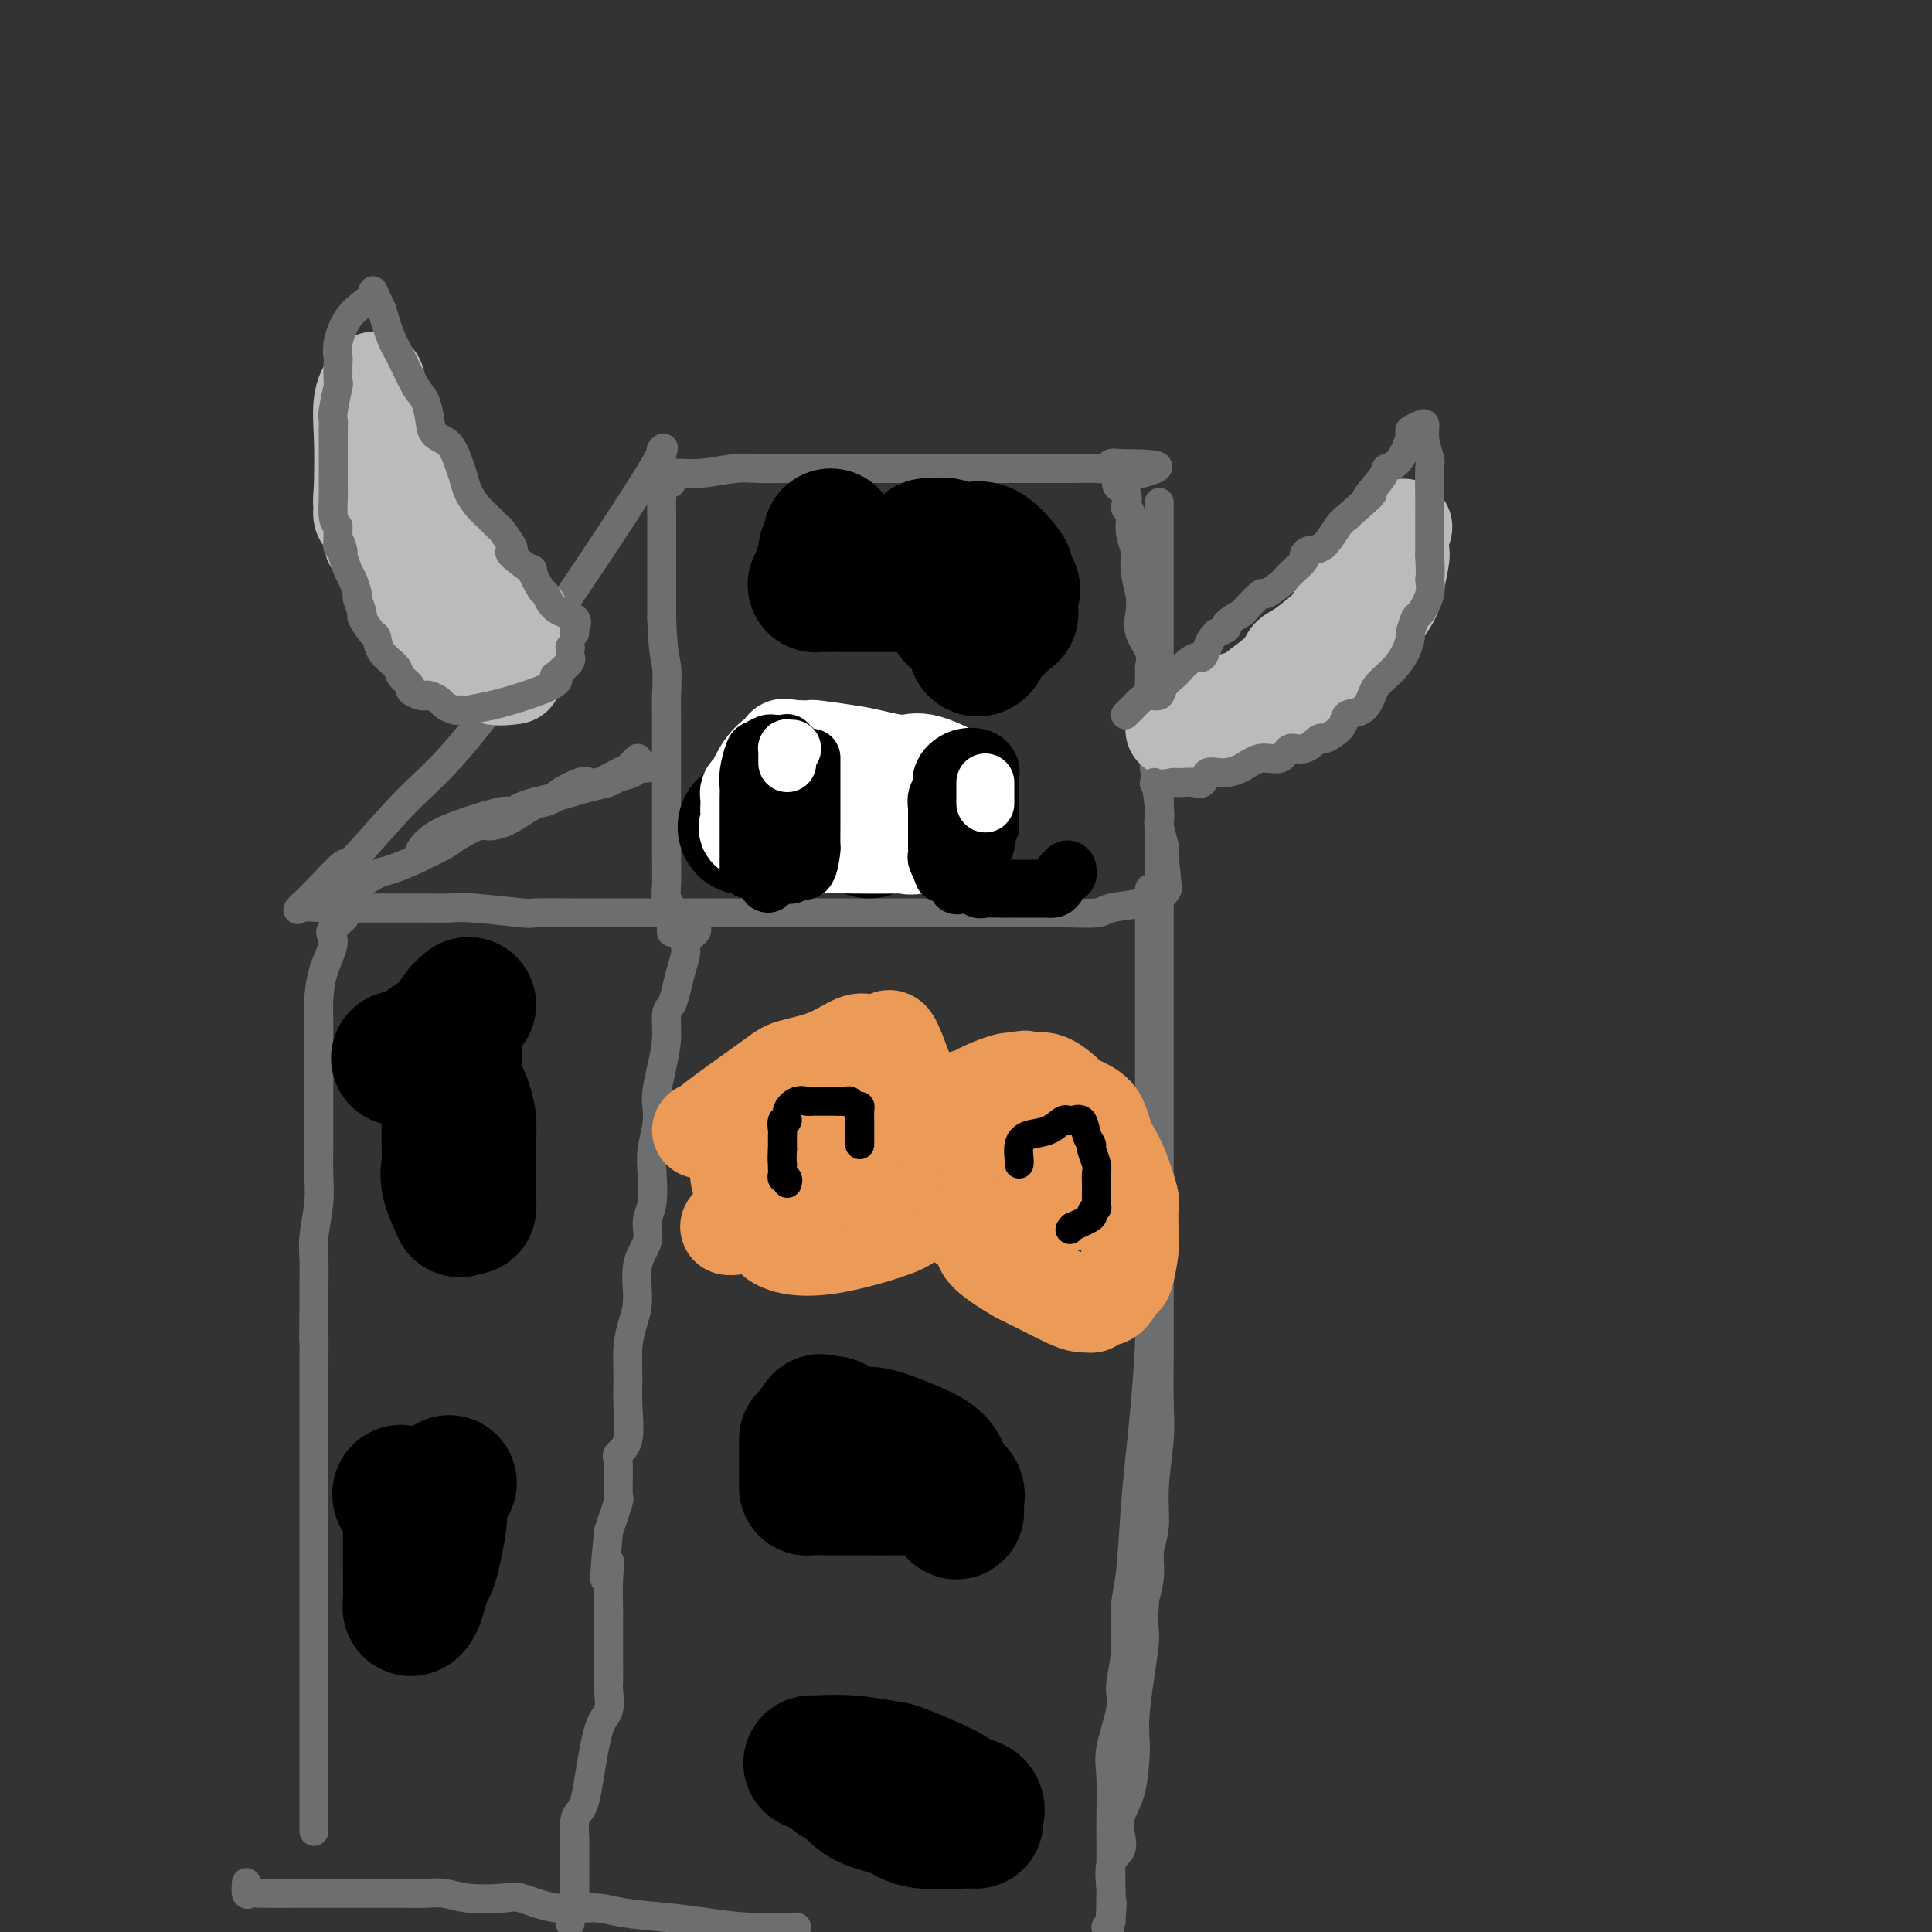 <svg viewBox='0 0 400 400' version='1.1' xmlns='http://www.w3.org/2000/svg' xmlns:xlink='http://www.w3.org/1999/xlink'><rect x="0" y="0" width="400" height="400" fill="#333333" stroke="none"/><g fill='none' stroke='rgb(109,110,112)' stroke-width='6' stroke-linecap='round' stroke-linejoin='round'><path d='M62,188c-0.307,0.296 -0.614,0.592 0,0c0.614,-0.592 2.150,-2.072 4,-4c1.850,-1.928 4.014,-4.304 5,-5c0.986,-0.696 0.792,0.290 3,-2c2.208,-2.290 6.816,-7.854 11,-12c4.184,-4.146 7.944,-6.873 17,-19c9.056,-12.127 23.407,-33.653 30,-44c6.593,-10.347 5.427,-9.515 5,-9c-0.427,0.515 -0.114,0.712 0,2c0.114,1.288 0.031,3.668 0,6c-0.031,2.332 -0.008,4.615 0,7c0.008,2.385 0.002,4.873 0,7c-0.002,2.127 -0.001,3.893 0,6c0.001,2.107 0.000,4.553 0,7'/><path d='M137,128c0.226,7.365 0.793,8.276 1,10c0.207,1.724 0.056,4.261 0,6c-0.056,1.739 -0.015,2.680 0,4c0.015,1.320 0.004,3.019 0,5c-0.004,1.981 -0.001,4.246 0,6c0.001,1.754 -0.001,2.998 0,5c0.001,2.002 0.004,4.762 0,7c-0.004,2.238 -0.015,3.955 0,6c0.015,2.045 0.057,4.417 0,6c-0.057,1.583 -0.211,2.375 0,3c0.211,0.625 0.789,1.082 1,2c0.211,0.918 0.057,2.298 0,3c-0.057,0.702 -0.015,0.728 0,1c0.015,0.272 0.004,0.792 0,1c-0.004,0.208 -0.002,0.104 0,0'/><path d='M69,188c-0.059,0.189 -0.118,0.378 0,0c0.118,-0.378 0.414,-1.324 1,-2c0.586,-0.676 1.464,-1.083 3,-2c1.536,-0.917 3.731,-2.343 5,-3c1.269,-0.657 1.612,-0.546 3,-1c1.388,-0.454 3.822,-1.474 5,-2c1.178,-0.526 1.101,-0.557 2,-1c0.899,-0.443 2.773,-1.296 4,-2c1.227,-0.704 1.805,-1.257 3,-2c1.195,-0.743 3.005,-1.676 4,-2c0.995,-0.324 1.174,-0.037 2,0c0.826,0.037 2.298,-0.174 4,-1c1.702,-0.826 3.632,-2.267 5,-3c1.368,-0.733 2.173,-0.757 3,-1c0.827,-0.243 1.676,-0.704 2,-1c0.324,-0.296 0.125,-0.426 1,-1c0.875,-0.574 2.826,-1.593 4,-2c1.174,-0.407 1.571,-0.203 2,0c0.429,0.203 0.889,0.404 2,0c1.111,-0.404 2.872,-1.415 4,-2c1.128,-0.585 1.622,-0.744 2,-1c0.378,-0.256 0.640,-0.607 1,-1c0.360,-0.393 0.817,-0.826 1,-1c0.183,-0.174 0.091,-0.087 0,0'/><path d='M139,100c-0.010,-0.301 -0.021,-0.603 0,-1c0.021,-0.397 0.072,-0.891 1,-1c0.928,-0.109 2.731,0.167 5,0c2.269,-0.167 5.003,-0.777 7,-1c1.997,-0.223 3.258,-0.060 5,0c1.742,0.060 3.967,0.016 6,0c2.033,-0.016 3.874,-0.004 5,0c1.126,0.004 1.537,0.001 2,0c0.463,-0.001 0.980,-0.000 2,0c1.020,0.000 2.544,0.000 5,0c2.456,-0.000 5.843,-0.000 8,0c2.157,0.000 3.082,0.000 5,0c1.918,-0.000 4.827,-0.000 7,0c2.173,0.000 3.609,0.001 6,0c2.391,-0.001 5.735,-0.004 9,0c3.265,0.004 6.449,0.015 9,0c2.551,-0.015 4.467,-0.056 6,0c1.533,0.056 2.682,0.207 3,0c0.318,-0.207 -0.195,-0.774 0,-1c0.195,-0.226 1.097,-0.113 2,0'/><path d='M232,96c14.609,-0.073 4.631,1.743 1,3c-3.631,1.257 -0.916,1.953 0,3c0.916,1.047 0.034,2.445 0,3c-0.034,0.555 0.779,0.266 1,1c0.221,0.734 -0.150,2.492 0,4c0.150,1.508 0.823,2.766 1,4c0.177,1.234 -0.141,2.444 0,4c0.141,1.556 0.742,3.458 1,5c0.258,1.542 0.175,2.726 0,4c-0.175,1.274 -0.440,2.640 0,4c0.440,1.360 1.586,2.715 2,4c0.414,1.285 0.097,2.498 0,3c-0.097,0.502 0.027,0.291 0,2c-0.027,1.709 -0.203,5.339 0,7c0.203,1.661 0.785,1.353 1,2c0.215,0.647 0.061,2.249 0,3c-0.061,0.751 -0.030,0.650 0,1c0.030,0.350 0.060,1.151 0,2c-0.060,0.849 -0.208,1.745 0,4c0.208,2.255 0.774,5.867 1,8c0.226,2.133 0.113,2.787 0,3c-0.113,0.213 -0.226,-0.015 0,1c0.226,1.015 0.792,3.273 1,4c0.208,0.727 0.060,-0.078 0,0c-0.060,0.078 -0.030,1.039 0,2'/><path d='M241,177c1.392,12.911 0.373,4.689 0,2c-0.373,-2.689 -0.101,0.154 0,1c0.101,0.846 0.030,-0.306 0,0c-0.030,0.306 -0.019,2.071 0,3c0.019,0.929 0.045,1.022 0,1c-0.045,-0.022 -0.163,-0.161 0,0c0.163,0.161 0.606,0.621 0,1c-0.606,0.379 -2.259,0.676 -3,1c-0.741,0.324 -0.568,0.675 -2,1c-1.432,0.325 -4.467,0.623 -6,1c-1.533,0.377 -1.562,0.833 -3,1c-1.438,0.167 -4.284,0.045 -6,0c-1.716,-0.045 -2.304,-0.012 -4,0c-1.696,0.012 -4.502,0.003 -7,0c-2.498,-0.003 -4.689,-0.001 -7,0c-2.311,0.001 -4.744,0.000 -7,0c-2.256,-0.000 -4.336,-0.000 -6,0c-1.664,0.000 -2.913,0.000 -4,0c-1.087,-0.000 -2.012,-0.000 -3,0c-0.988,0.000 -2.038,0.000 -3,0c-0.962,-0.000 -1.836,-0.000 -3,0c-1.164,0.000 -2.618,0.000 -4,0c-1.382,-0.000 -2.691,-0.000 -4,0'/><path d='M169,189c-9.811,-0.000 -5.338,-0.000 -4,0c1.338,0.000 -0.458,0.000 -2,0c-1.542,-0.000 -2.829,-0.000 -4,0c-1.171,0.000 -2.225,0.000 -3,0c-0.775,-0.000 -1.270,-0.000 -2,0c-0.730,0.000 -1.696,0.000 -3,0c-1.304,-0.000 -2.945,-0.000 -4,0c-1.055,0.000 -1.522,0.000 -2,0c-0.478,-0.000 -0.967,-0.000 -2,0c-1.033,0.000 -2.610,0.000 -4,0c-1.390,-0.000 -2.595,-0.000 -4,0c-1.405,0.000 -3.012,0.001 -5,0c-1.988,-0.001 -4.356,-0.004 -6,0c-1.644,0.004 -2.564,0.015 -5,0c-2.436,-0.015 -6.390,-0.057 -8,0c-1.610,0.057 -0.878,0.211 -3,0c-2.122,-0.211 -7.097,-0.789 -10,-1c-2.903,-0.211 -3.733,-0.057 -5,0c-1.267,0.057 -2.972,0.015 -4,0c-1.028,-0.015 -1.379,-0.004 -4,0c-2.621,0.004 -7.513,0.001 -10,0c-2.487,-0.001 -2.568,-0.000 -3,0c-0.432,0.000 -1.216,0.000 -2,0'/><path d='M70,188c-15.247,-0.369 -3.865,-0.790 0,0c3.865,0.790 0.213,2.791 -1,4c-1.213,1.209 0.015,1.627 0,3c-0.015,1.373 -1.272,3.702 -2,6c-0.728,2.298 -0.927,4.564 -1,6c-0.073,1.436 -0.019,2.041 0,5c0.019,2.959 0.005,8.271 0,11c-0.005,2.729 -0.000,2.874 0,4c0.000,1.126 -0.004,3.235 0,5c0.004,1.765 0.015,3.188 0,5c-0.015,1.812 -0.057,4.012 0,6c0.057,1.988 0.211,3.762 0,6c-0.211,2.238 -0.789,4.940 -1,7c-0.211,2.060 -0.057,3.478 0,5c0.057,1.522 0.016,3.149 0,5c-0.016,1.851 -0.008,3.925 0,6'/><path d='M65,272c-0.155,10.934 -0.041,5.769 0,5c0.041,-0.769 0.011,2.856 0,5c-0.011,2.144 -0.003,2.806 0,4c0.003,1.194 0.001,2.920 0,6c-0.001,3.080 -0.000,7.513 0,11c0.000,3.487 0.000,6.027 0,8c-0.000,1.973 -0.000,3.379 0,6c0.000,2.621 0.000,6.456 0,9c-0.000,2.544 -0.000,3.798 0,6c0.000,2.202 0.000,5.354 0,7c-0.000,1.646 -0.000,1.788 0,4c0.000,2.212 0.000,6.495 0,9c-0.000,2.505 -0.000,3.231 0,4c0.000,0.769 0.000,1.582 0,3c-0.000,1.418 -0.000,3.440 0,5c0.000,1.560 0.000,2.658 0,4c-0.000,1.342 -0.000,2.927 0,4c0.000,1.073 0.000,1.633 0,2c-0.000,0.367 -0.000,0.542 0,1c0.000,0.458 0.000,1.200 0,2c-0.000,0.800 -0.000,1.657 0,2c0.000,0.343 0.000,0.171 0,0'/><path d='M238,184c0.000,0.946 0.000,1.893 0,3c-0.000,1.107 -0.000,2.375 0,4c0.000,1.625 0.000,3.607 0,6c-0.000,2.393 -0.000,5.197 0,8c0.000,2.803 0.000,5.604 0,9c-0.000,3.396 -0.000,7.387 0,11c0.000,3.613 0.001,6.846 0,10c-0.001,3.154 -0.003,6.227 0,10c0.003,3.773 0.012,8.245 0,12c-0.012,3.755 -0.045,6.794 0,10c0.045,3.206 0.167,6.580 0,11c-0.167,4.420 -0.623,9.886 -1,14c-0.377,4.114 -0.674,6.878 -1,10c-0.326,3.122 -0.680,6.604 -1,11c-0.320,4.396 -0.606,9.708 -1,13c-0.394,3.292 -0.898,4.565 -1,7c-0.102,2.435 0.197,6.034 0,9c-0.197,2.966 -0.890,5.300 -1,7c-0.110,1.700 0.363,2.764 0,5c-0.363,2.236 -1.561,5.642 -2,8c-0.439,2.358 -0.118,3.666 0,6c0.118,2.334 0.031,5.692 0,8c-0.031,2.308 -0.008,3.567 0,5c0.008,1.433 0.002,3.042 0,4c-0.002,0.958 -0.001,1.267 0,2c0.001,0.733 0.000,1.890 0,3c-0.000,1.110 -0.000,2.174 0,3c0.000,0.826 0.000,1.413 0,2'/><path d='M230,395c-1.254,18.298 -0.388,5.544 0,1c0.388,-4.544 0.297,-0.877 0,1c-0.297,1.877 -0.799,1.965 -1,2c-0.201,0.035 -0.100,0.018 0,0'/><path d='M164,399c0.794,-0.024 1.588,-0.047 0,0c-1.588,0.047 -5.559,0.166 -9,0c-3.441,-0.166 -6.354,-0.617 -9,-1c-2.646,-0.383 -5.027,-0.699 -8,-1c-2.973,-0.301 -6.539,-0.589 -9,-1c-2.461,-0.411 -3.816,-0.946 -6,-1c-2.184,-0.054 -5.196,0.374 -8,0c-2.804,-0.374 -5.400,-1.550 -7,-2c-1.600,-0.450 -2.206,-0.173 -4,0c-1.794,0.173 -4.778,0.243 -7,0c-2.222,-0.243 -3.682,-0.797 -5,-1c-1.318,-0.203 -2.492,-0.054 -4,0c-1.508,0.054 -3.348,0.015 -5,0c-1.652,-0.015 -3.115,-0.004 -6,0c-2.885,0.004 -7.194,0.003 -10,0c-2.806,-0.003 -4.111,-0.008 -6,0c-1.889,0.008 -4.363,0.030 -6,0c-1.637,-0.030 -2.439,-0.111 -3,0c-0.561,0.111 -0.882,0.415 -1,0c-0.118,-0.415 -0.034,-1.547 0,-2c0.034,-0.453 0.017,-0.226 0,0'/><path d='M240,104c0.000,0.237 0.000,0.475 0,1c-0.000,0.525 -0.000,1.339 0,2c0.000,0.661 0.000,1.170 0,2c-0.000,0.830 -0.000,1.981 0,3c0.000,1.019 0.000,1.907 0,3c-0.000,1.093 -0.000,2.391 0,6c0.000,3.609 0.000,9.527 0,15c-0.000,5.473 -0.000,10.500 0,15c0.000,4.500 0.000,8.474 0,12c-0.000,3.526 -0.000,6.603 0,10c0.000,3.397 0.000,7.114 0,11c-0.000,3.886 -0.000,7.943 0,12c0.000,4.057 0.000,8.116 0,12c-0.000,3.884 -0.000,7.595 0,11c0.000,3.405 0.000,6.504 0,11c-0.000,4.496 -0.000,10.388 0,16c0.000,5.612 0.001,10.944 0,15c-0.001,4.056 -0.004,6.837 0,10c0.004,3.163 0.016,6.709 0,10c-0.016,3.291 -0.061,6.329 0,9c0.061,2.671 0.227,4.976 0,8c-0.227,3.024 -0.848,6.769 -1,10c-0.152,3.231 0.165,5.949 0,8c-0.165,2.051 -0.814,3.437 -1,5c-0.186,1.563 0.090,3.304 0,5c-0.090,1.696 -0.545,3.348 -1,5'/><path d='M237,331c-0.420,6.543 0.032,6.399 0,8c-0.032,1.601 -0.546,4.945 -1,8c-0.454,3.055 -0.847,5.821 -1,8c-0.153,2.179 -0.066,3.769 0,5c0.066,1.231 0.111,2.101 0,4c-0.111,1.899 -0.377,4.827 -1,7c-0.623,2.173 -1.603,3.591 -2,5c-0.397,1.409 -0.212,2.809 0,4c0.212,1.191 0.449,2.172 0,3c-0.449,0.828 -1.585,1.503 -2,3c-0.415,1.497 -0.111,3.816 0,5c0.111,1.184 0.027,1.234 0,2c-0.027,0.766 0.003,2.246 0,3c-0.003,0.754 -0.039,0.780 0,1c0.039,0.220 0.154,0.634 0,1c-0.154,0.366 -0.577,0.683 -1,1'/><path d='M87,177c-0.181,-0.157 -0.361,-0.314 0,-1c0.361,-0.686 1.265,-1.899 3,-3c1.735,-1.101 4.302,-2.088 7,-3c2.698,-0.912 5.527,-1.749 7,-2c1.473,-0.251 1.591,0.084 2,0c0.409,-0.084 1.111,-0.586 2,-1c0.889,-0.414 1.966,-0.741 3,-1c1.034,-0.259 2.025,-0.450 4,-1c1.975,-0.550 4.934,-1.458 7,-2c2.066,-0.542 3.237,-0.719 4,-1c0.763,-0.281 1.116,-0.668 2,-1c0.884,-0.332 2.300,-0.611 3,-1c0.700,-0.389 0.685,-0.889 1,-1c0.315,-0.111 0.961,0.166 2,0c1.039,-0.166 2.472,-0.775 3,-1c0.528,-0.225 0.151,-0.064 0,0c-0.151,0.064 -0.075,0.032 0,0'/><path d='M144,192c0.233,0.231 0.466,0.463 0,1c-0.466,0.537 -1.630,1.380 -2,2c-0.370,0.620 0.055,1.017 0,2c-0.055,0.983 -0.588,2.550 -1,4c-0.412,1.450 -0.702,2.781 -1,4c-0.298,1.219 -0.605,2.325 -1,3c-0.395,0.675 -0.877,0.917 -1,2c-0.123,1.083 0.111,3.005 0,5c-0.111,1.995 -0.569,4.063 -1,6c-0.431,1.937 -0.834,3.744 -1,5c-0.166,1.256 -0.096,1.960 0,3c0.096,1.040 0.218,2.416 0,4c-0.218,1.584 -0.774,3.374 -1,5c-0.226,1.626 -0.121,3.086 0,5c0.121,1.914 0.257,4.283 0,6c-0.257,1.717 -0.909,2.783 -1,4c-0.091,1.217 0.378,2.585 0,4c-0.378,1.415 -1.604,2.877 -2,5c-0.396,2.123 0.037,4.907 0,7c-0.037,2.093 -0.544,3.495 -1,5c-0.456,1.505 -0.862,3.114 -1,5c-0.138,1.886 -0.009,4.048 0,6c0.009,1.952 -0.103,3.694 0,6c0.103,2.306 0.421,5.178 0,7c-0.421,1.822 -1.583,2.596 -2,3c-0.417,0.404 -0.091,0.438 0,2c0.091,1.562 -0.052,4.651 0,6c0.052,1.349 0.301,0.957 0,2c-0.301,1.043 -1.150,3.522 -2,6'/><path d='M126,317c-1.547,15.579 -0.415,9.025 0,7c0.415,-2.025 0.111,0.479 0,3c-0.111,2.521 -0.030,5.060 0,6c0.030,0.940 0.008,0.280 0,1c-0.008,0.720 -0.002,2.820 0,4c0.002,1.180 0.000,1.441 0,2c-0.000,0.559 0.002,1.417 0,2c-0.002,0.583 -0.006,0.891 0,2c0.006,1.109 0.023,3.020 0,4c-0.023,0.980 -0.086,1.029 0,2c0.086,0.971 0.322,2.866 0,4c-0.322,1.134 -1.200,1.509 -2,4c-0.800,2.491 -1.521,7.098 -2,10c-0.479,2.902 -0.717,4.097 -1,5c-0.283,0.903 -0.612,1.512 -1,2c-0.388,0.488 -0.836,0.855 -1,2c-0.164,1.145 -0.044,3.069 0,4c0.044,0.931 0.012,0.869 0,1c-0.012,0.131 -0.003,0.454 0,1c0.003,0.546 0.001,1.315 0,2c-0.001,0.685 -0.000,1.287 0,2c0.000,0.713 0.000,1.538 0,2c-0.000,0.462 -0.000,0.561 0,1c0.000,0.439 0.000,1.220 0,2'/><path d='M119,392c0.061,2.971 0.212,2.900 0,3c-0.212,0.100 -0.788,0.373 -1,1c-0.212,0.627 -0.061,1.608 0,2c0.061,0.392 0.030,0.196 0,0'/></g>
<g fill='none' stroke='rgb(186,187,187)' stroke-width='20' stroke-linecap='round' stroke-linejoin='round'><path d='M108,128c-0.390,0.027 -0.780,0.054 -1,0c-0.220,-0.054 -0.269,-0.188 -1,-1c-0.731,-0.812 -2.146,-2.302 -3,-3c-0.854,-0.698 -1.149,-0.606 -2,-1c-0.851,-0.394 -2.257,-1.276 -3,-3c-0.743,-1.724 -0.822,-4.291 -2,-6c-1.178,-1.709 -3.456,-2.561 -5,-4c-1.544,-1.439 -2.355,-3.465 -3,-5c-0.645,-1.535 -1.124,-2.579 -2,-4c-0.876,-1.421 -2.147,-3.220 -3,-5c-0.853,-1.780 -1.286,-3.542 -2,-5c-0.714,-1.458 -1.710,-2.614 -2,-4c-0.290,-1.386 0.125,-3.003 0,-4c-0.125,-0.997 -0.790,-1.373 -1,-2c-0.210,-0.627 0.035,-1.505 0,-2c-0.035,-0.495 -0.350,-0.607 -1,0c-0.650,0.607 -1.637,1.933 -2,4c-0.363,2.067 -0.104,4.876 0,8c0.104,3.124 0.052,6.562 0,10'/><path d='M75,101c-0.431,4.208 -0.007,3.727 0,4c0.007,0.273 -0.401,1.298 0,2c0.401,0.702 1.613,1.080 2,2c0.387,0.920 -0.051,2.382 0,3c0.051,0.618 0.589,0.394 1,1c0.411,0.606 0.694,2.044 1,3c0.306,0.956 0.633,1.431 1,2c0.367,0.569 0.772,1.233 1,2c0.228,0.767 0.278,1.638 1,3c0.722,1.362 2.116,3.215 3,4c0.884,0.785 1.258,0.501 2,1c0.742,0.499 1.853,1.780 3,3c1.147,1.220 2.331,2.380 3,3c0.669,0.620 0.822,0.701 1,1c0.178,0.299 0.381,0.815 1,1c0.619,0.185 1.653,0.037 2,0c0.347,-0.037 0.005,0.036 0,0c-0.005,-0.036 0.325,-0.181 1,0c0.675,0.181 1.695,0.689 2,1c0.305,0.311 -0.104,0.423 0,1c0.104,0.577 0.720,1.617 2,2c1.280,0.383 3.223,0.109 4,0c0.777,-0.109 0.389,-0.055 0,0'/><path d='M243,151c0.383,-0.366 0.767,-0.732 1,-1c0.233,-0.268 0.317,-0.436 1,-1c0.683,-0.564 1.966,-1.522 3,-2c1.034,-0.478 1.820,-0.474 4,-1c2.180,-0.526 5.753,-1.580 7,-2c1.247,-0.420 0.168,-0.206 1,-1c0.832,-0.794 3.574,-2.597 5,-4c1.426,-1.403 1.537,-2.407 2,-3c0.463,-0.593 1.279,-0.773 3,-2c1.721,-1.227 4.345,-3.499 5,-4c0.655,-0.501 -0.661,0.769 2,-3c2.661,-3.769 9.298,-12.577 12,-16c2.702,-3.423 1.468,-1.463 1,0c-0.468,1.463 -0.171,2.427 0,3c0.171,0.573 0.214,0.755 0,2c-0.214,1.245 -0.687,3.555 -1,5c-0.313,1.445 -0.465,2.027 -1,3c-0.535,0.973 -1.452,2.339 -2,3c-0.548,0.661 -0.728,0.617 -1,1c-0.272,0.383 -0.636,1.191 -1,2'/><path d='M284,130c-0.991,1.749 -0.970,1.620 -1,2c-0.030,0.380 -0.112,1.267 -1,2c-0.888,0.733 -2.583,1.312 -3,2c-0.417,0.688 0.442,1.485 0,2c-0.442,0.515 -2.187,0.749 -3,1c-0.813,0.251 -0.696,0.520 -1,1c-0.304,0.480 -1.031,1.171 -2,2c-0.969,0.829 -2.181,1.795 -3,2c-0.819,0.205 -1.245,-0.351 -2,0c-0.755,0.351 -1.841,1.610 -3,2c-1.159,0.390 -2.393,-0.088 -3,0c-0.607,0.088 -0.586,0.741 -1,1c-0.414,0.259 -1.263,0.125 -2,0c-0.737,-0.125 -1.363,-0.239 -2,0c-0.637,0.239 -1.284,0.833 -2,1c-0.716,0.167 -1.500,-0.092 -2,0c-0.500,0.092 -0.716,0.536 -1,1c-0.284,0.464 -0.637,0.947 -1,1c-0.363,0.053 -0.736,-0.326 -1,0c-0.264,0.326 -0.417,1.357 -1,2c-0.583,0.643 -1.595,0.898 -2,1c-0.405,0.102 -0.202,0.051 0,0'/></g>
<g fill='none' stroke='rgb(236,154,87)' stroke-width='20' stroke-linecap='round' stroke-linejoin='round'><path d='M145,234c0.501,0.005 1.003,0.011 1,0c-0.003,-0.011 -0.510,-0.038 2,-2c2.510,-1.962 8.036,-5.857 11,-8c2.964,-2.143 3.365,-2.533 5,-3c1.635,-0.467 4.505,-1.010 7,-2c2.495,-0.990 4.615,-2.426 6,-3c1.385,-0.574 2.036,-0.286 3,0c0.964,0.286 2.242,0.571 3,0c0.758,-0.571 0.995,-1.996 2,0c1.005,1.996 2.779,7.415 4,10c1.221,2.585 1.890,2.335 2,3c0.110,0.665 -0.339,2.243 0,3c0.339,0.757 1.467,0.693 2,0c0.533,-0.693 0.472,-2.014 2,-3c1.528,-0.986 4.647,-1.635 6,-2c1.353,-0.365 0.941,-0.444 2,-1c1.059,-0.556 3.588,-1.587 5,-2c1.412,-0.413 1.706,-0.206 2,0'/><path d='M210,224c3.339,-1.234 2.188,-0.320 2,0c-0.188,0.320 0.587,0.046 1,0c0.413,-0.046 0.464,0.137 1,0c0.536,-0.137 1.558,-0.592 3,0c1.442,0.592 3.304,2.231 4,3c0.696,0.769 0.227,0.666 1,1c0.773,0.334 2.787,1.104 4,2c1.213,0.896 1.625,1.918 2,3c0.375,1.082 0.713,2.224 1,3c0.287,0.776 0.522,1.187 1,2c0.478,0.813 1.200,2.029 2,4c0.800,1.971 1.679,4.699 2,6c0.321,1.301 0.083,1.176 0,2c-0.083,0.824 -0.010,2.596 0,4c0.010,1.404 -0.042,2.439 0,3c0.042,0.561 0.178,0.647 0,2c-0.178,1.353 -0.668,3.974 -1,5c-0.332,1.026 -0.504,0.457 -1,1c-0.496,0.543 -1.315,2.199 -2,3c-0.685,0.801 -1.236,0.748 -2,1c-0.764,0.252 -1.742,0.808 -2,1c-0.258,0.192 0.204,0.018 0,0c-0.204,-0.018 -1.075,0.119 -2,0c-0.925,-0.119 -1.903,-0.494 -3,-1c-1.097,-0.506 -2.313,-1.145 -4,-2c-1.687,-0.855 -3.843,-1.928 -6,-3'/><path d='M211,264c-3.123,-1.761 -5.932,-3.663 -7,-5c-1.068,-1.337 -0.395,-2.108 -1,-3c-0.605,-0.892 -2.487,-1.905 -4,-3c-1.513,-1.095 -2.657,-2.271 -3,-3c-0.343,-0.729 0.115,-1.010 0,-2c-0.115,-0.990 -0.804,-2.689 -1,-4c-0.196,-1.311 0.100,-2.232 0,-2c-0.100,0.232 -0.595,1.619 -1,3c-0.405,1.381 -0.718,2.757 -2,4c-1.282,1.243 -3.533,2.352 -4,3c-0.467,0.648 0.850,0.836 -2,2c-2.850,1.164 -9.865,3.305 -15,4c-5.135,0.695 -8.389,-0.055 -10,-1c-1.611,-0.945 -1.581,-2.086 -2,-3c-0.419,-0.914 -1.289,-1.601 -2,-2c-0.711,-0.399 -1.263,-0.509 -2,-2c-0.737,-1.491 -1.660,-4.363 -2,-6c-0.340,-1.637 -0.097,-2.039 0,-3c0.097,-0.961 0.049,-2.480 0,-4'/><path d='M153,237c-0.297,-2.165 -0.040,-1.078 0,-1c0.040,0.078 -0.138,-0.852 0,-1c0.138,-0.148 0.593,0.486 1,1c0.407,0.514 0.768,0.908 1,2c0.232,1.092 0.335,2.880 1,4c0.665,1.120 1.891,1.570 3,2c1.109,0.430 2.102,0.841 4,1c1.898,0.159 4.700,0.066 6,0c1.300,-0.066 1.096,-0.105 3,0c1.904,0.105 5.915,0.355 8,0c2.085,-0.355 2.242,-1.313 3,-2c0.758,-0.687 2.116,-1.102 3,-2c0.884,-0.898 1.294,-2.278 2,-3c0.706,-0.722 1.710,-0.786 2,-1c0.290,-0.214 -0.133,-0.579 0,-2c0.133,-1.421 0.821,-3.897 1,-5c0.179,-1.103 -0.153,-0.831 0,-1c0.153,-0.169 0.790,-0.777 0,-1c-0.790,-0.223 -3.005,-0.060 -5,0c-1.995,0.060 -3.768,0.016 -6,0c-2.232,-0.016 -4.923,-0.005 -7,0c-2.077,0.005 -3.538,0.002 -5,0'/><path d='M168,228c-3.930,0.041 -4.756,0.142 -5,1c-0.244,0.858 0.093,2.472 0,3c-0.093,0.528 -0.617,-0.030 -1,0c-0.383,0.030 -0.624,0.648 -1,1c-0.376,0.352 -0.885,0.437 -1,1c-0.115,0.563 0.165,1.604 0,3c-0.165,1.396 -0.773,3.148 -1,4c-0.227,0.852 -0.072,0.802 0,1c0.072,0.198 0.060,0.642 0,1c-0.060,0.358 -0.169,0.630 0,1c0.169,0.370 0.617,0.839 1,1c0.383,0.161 0.700,0.015 3,0c2.300,-0.015 6.581,0.102 9,0c2.419,-0.102 2.976,-0.422 5,-1c2.024,-0.578 5.517,-1.413 7,-2c1.483,-0.587 0.957,-0.928 2,-2c1.043,-1.072 3.656,-2.877 5,-4c1.344,-1.123 1.420,-1.564 2,-2c0.580,-0.436 1.664,-0.867 2,-1c0.336,-0.133 -0.077,0.033 1,1c1.077,0.967 3.645,2.734 6,4c2.355,1.266 4.497,2.030 6,3c1.503,0.970 2.366,2.146 3,3c0.634,0.854 1.038,1.387 2,2c0.962,0.613 2.481,1.307 4,2'/><path d='M217,248c3.425,2.392 1.488,1.373 1,1c-0.488,-0.373 0.472,-0.101 1,0c0.528,0.101 0.625,0.030 1,0c0.375,-0.030 1.029,-0.017 1,0c-0.029,0.017 -0.740,0.040 0,0c0.740,-0.040 2.930,-0.142 4,-1c1.070,-0.858 1.021,-2.473 1,-3c-0.021,-0.527 -0.014,0.033 0,0c0.014,-0.033 0.033,-0.660 0,-1c-0.033,-0.340 -0.119,-0.393 0,-1c0.119,-0.607 0.442,-1.766 0,-2c-0.442,-0.234 -1.650,0.459 0,0c1.650,-0.459 6.158,-2.071 -1,-4c-7.158,-1.929 -25.980,-4.177 -33,-5c-7.020,-0.823 -2.236,-0.222 -1,0c1.236,0.222 -1.075,0.063 -2,0c-0.925,-0.063 -0.462,-0.032 0,0'/><path d='M161,240c-0.132,0.022 -0.263,0.044 -1,1c-0.737,0.956 -2.079,2.844 -3,4c-0.921,1.156 -1.422,1.578 -2,3c-0.578,1.422 -1.232,3.844 -2,5c-0.768,1.156 -1.648,1.044 -2,1c-0.352,-0.044 -0.176,-0.022 0,0'/></g>
<g fill='none' stroke='rgb(0,0,0)' stroke-width='6' stroke-linecap='round' stroke-linejoin='round'><path d='M211,241c0.034,-0.140 0.068,-0.280 0,-1c-0.068,-0.720 -0.239,-2.021 0,-3c0.239,-0.979 0.887,-1.636 2,-2c1.113,-0.364 2.693,-0.437 4,-1c1.307,-0.563 2.343,-1.618 3,-2c0.657,-0.382 0.935,-0.093 1,0c0.065,0.093 -0.084,-0.010 0,0c0.084,0.010 0.400,0.133 1,0c0.600,-0.133 1.485,-0.523 2,0c0.515,0.523 0.660,1.960 1,3c0.340,1.040 0.876,1.683 1,2c0.124,0.317 -0.163,0.308 0,1c0.163,0.692 0.776,2.086 1,3c0.224,0.914 0.060,1.349 0,2c-0.060,0.651 -0.015,1.519 0,2c0.015,0.481 -0.001,0.577 0,1c0.001,0.423 0.017,1.173 0,2c-0.017,0.827 -0.068,1.730 0,2c0.068,0.270 0.255,-0.093 0,0c-0.255,0.093 -0.953,0.640 -1,1c-0.047,0.360 0.558,0.531 0,1c-0.558,0.469 -2.279,1.234 -4,2'/><path d='M222,254c-0.833,1.000 -0.417,0.500 0,0'/><path d='M178,237c-0.000,-0.366 -0.000,-0.731 0,-1c0.000,-0.269 0.001,-0.440 0,-1c-0.001,-0.560 -0.003,-1.508 0,-2c0.003,-0.492 0.012,-0.528 0,-1c-0.012,-0.472 -0.044,-1.380 0,-2c0.044,-0.620 0.162,-0.951 0,-1c-0.162,-0.049 -0.606,0.183 -1,0c-0.394,-0.183 -0.738,-0.781 -1,-1c-0.262,-0.219 -0.441,-0.059 -1,0c-0.559,0.059 -1.497,0.016 -2,0c-0.503,-0.016 -0.571,-0.006 -1,0c-0.429,0.006 -1.219,0.007 -2,0c-0.781,-0.007 -1.553,-0.022 -2,0c-0.447,0.022 -0.568,0.081 -1,0c-0.432,-0.081 -1.173,-0.302 -2,0c-0.827,0.302 -1.738,1.128 -2,2c-0.262,0.872 0.126,1.792 0,2c-0.126,0.208 -0.766,-0.294 -1,0c-0.234,0.294 -0.063,1.384 0,2c0.063,0.616 0.017,0.756 0,1c-0.017,0.244 -0.005,0.591 0,1c0.005,0.409 0.001,0.879 0,1c-0.001,0.121 -0.000,-0.108 0,0c0.000,0.108 0.000,0.554 0,1'/><path d='M162,238c-0.155,1.930 -0.043,2.756 0,3c0.043,0.244 0.015,-0.093 0,0c-0.015,0.093 -0.018,0.617 0,1c0.018,0.383 0.057,0.625 0,1c-0.057,0.375 -0.211,0.884 0,1c0.211,0.116 0.788,-0.161 1,0c0.212,0.161 0.061,0.760 0,1c-0.061,0.240 -0.030,0.120 0,0'/></g>
<g fill='none' stroke='rgb(0,0,0)' stroke-width='28' stroke-linecap='round' stroke-linejoin='round'><path d='M172,111c-0.033,0.183 -0.065,0.366 0,1c0.065,0.634 0.229,1.717 0,2c-0.229,0.283 -0.849,-0.236 -1,0c-0.151,0.236 0.168,1.226 0,2c-0.168,0.774 -0.821,1.332 -1,2c-0.179,0.668 0.118,1.447 0,2c-0.118,0.553 -0.650,0.880 -1,1c-0.350,0.120 -0.517,0.032 1,0c1.517,-0.032 4.717,-0.010 7,0c2.283,0.010 3.648,0.008 6,0c2.352,-0.008 5.691,-0.020 8,0c2.309,0.020 3.586,0.074 4,0c0.414,-0.074 -0.037,-0.277 0,0c0.037,0.277 0.560,1.032 1,2c0.440,0.968 0.797,2.147 1,3c0.203,0.853 0.254,1.379 1,2c0.746,0.621 2.188,1.337 3,2c0.812,0.663 0.993,1.273 1,2c0.007,0.727 -0.158,1.570 0,2c0.158,0.430 0.641,0.448 1,0c0.359,-0.448 0.593,-1.360 1,-2c0.407,-0.640 0.985,-1.007 2,-2c1.015,-0.993 2.466,-2.614 3,-3c0.534,-0.386 0.153,0.461 0,0c-0.153,-0.461 -0.076,-2.231 0,-4'/><path d='M209,123c1.157,-1.745 0.551,-0.606 0,-1c-0.551,-0.394 -1.047,-2.320 -1,-3c0.047,-0.680 0.636,-0.116 0,-1c-0.636,-0.884 -2.499,-3.218 -4,-4c-1.501,-0.782 -2.641,-0.013 -4,0c-1.359,0.013 -2.939,-0.728 -4,-1c-1.061,-0.272 -1.604,-0.073 -2,0c-0.396,0.073 -0.645,0.020 -1,0c-0.355,-0.020 -0.816,-0.006 -1,0c-0.184,0.006 -0.092,0.003 0,0'/><path d='M155,171c-0.779,0.227 -1.558,0.453 1,0c2.558,-0.453 8.454,-1.586 11,-2c2.546,-0.414 1.743,-0.108 3,0c1.257,0.108 4.575,0.018 6,0c1.425,-0.018 0.956,0.037 1,0c0.044,-0.037 0.600,-0.168 1,0c0.400,0.168 0.643,0.633 1,1c0.357,0.367 0.827,0.637 1,1c0.173,0.363 0.049,0.818 0,1c-0.049,0.182 -0.025,0.091 0,0'/><path d='M97,208c-0.732,0.614 -1.464,1.227 -2,2c-0.536,0.773 -0.877,1.705 -1,3c-0.123,1.295 -0.030,2.952 0,4c0.030,1.048 -0.003,1.487 0,2c0.003,0.513 0.043,1.101 0,2c-0.043,0.899 -0.169,2.108 0,3c0.169,0.892 0.634,1.468 1,2c0.366,0.532 0.634,1.022 1,2c0.366,0.978 0.830,2.444 1,4c0.170,1.556 0.046,3.201 0,5c-0.046,1.799 -0.015,3.750 0,5c0.015,1.250 0.014,1.798 0,3c-0.014,1.202 -0.040,3.058 0,4c0.040,0.942 0.147,0.969 0,1c-0.147,0.031 -0.547,0.066 -1,0c-0.453,-0.066 -0.959,-0.232 -1,0c-0.041,0.232 0.381,0.864 0,0c-0.381,-0.864 -1.567,-3.224 -2,-5c-0.433,-1.776 -0.115,-2.969 0,-4c0.115,-1.031 0.027,-1.900 0,-4c-0.027,-2.100 0.007,-5.430 0,-7c-0.007,-1.570 -0.054,-1.379 0,-2c0.054,-0.621 0.210,-2.053 0,-3c-0.210,-0.947 -0.787,-1.409 -1,-2c-0.213,-0.591 -0.061,-1.312 0,-2c0.061,-0.688 0.030,-1.344 0,-2'/><path d='M92,219c-0.333,-4.422 -0.664,-2.477 -1,-2c-0.336,0.477 -0.676,-0.513 -1,-1c-0.324,-0.487 -0.633,-0.471 -1,0c-0.367,0.471 -0.791,1.396 -2,2c-1.209,0.604 -3.203,0.887 -4,1c-0.797,0.113 -0.399,0.057 0,0'/><path d='M167,298c-0.000,0.303 -0.000,0.607 0,1c0.000,0.393 0.001,0.876 0,2c-0.001,1.124 -0.003,2.890 0,4c0.003,1.110 0.012,1.565 0,2c-0.012,0.435 -0.045,0.849 0,1c0.045,0.151 0.169,0.040 1,0c0.831,-0.040 2.369,-0.008 4,0c1.631,0.008 3.354,-0.009 6,0c2.646,0.009 6.214,0.042 9,0c2.786,-0.042 4.789,-0.160 6,0c1.211,0.160 1.630,0.597 2,1c0.370,0.403 0.689,0.771 1,1c0.311,0.229 0.613,0.320 1,1c0.387,0.680 0.860,1.949 1,2c0.140,0.051 -0.054,-1.117 0,-2c0.054,-0.883 0.357,-1.483 0,-2c-0.357,-0.517 -1.373,-0.952 -2,-2c-0.627,-1.048 -0.865,-2.710 -2,-4c-1.135,-1.290 -3.166,-2.210 -5,-3c-1.834,-0.790 -3.472,-1.452 -5,-2c-1.528,-0.548 -2.946,-0.982 -4,-1c-1.054,-0.018 -1.745,0.380 -3,0c-1.255,-0.380 -3.073,-1.537 -4,-2c-0.927,-0.463 -0.964,-0.231 -1,0'/><path d='M172,295c-3.644,-1.244 -1.756,-0.356 -1,0c0.756,0.356 0.378,0.178 0,0'/><path d='M93,307c-0.869,0.968 -1.738,1.935 -2,3c-0.262,1.065 0.085,2.227 0,4c-0.085,1.773 -0.600,4.156 -1,6c-0.400,1.844 -0.685,3.150 -1,4c-0.315,0.850 -0.659,1.244 -1,2c-0.341,0.756 -0.680,1.875 -1,3c-0.320,1.125 -0.622,2.256 -1,3c-0.378,0.744 -0.833,1.101 -1,1c-0.167,-0.101 -0.045,-0.661 0,-2c0.045,-1.339 0.014,-3.456 0,-6c-0.014,-2.544 -0.011,-5.515 0,-7c0.011,-1.485 0.031,-1.484 0,-2c-0.031,-0.516 -0.113,-1.550 0,-2c0.113,-0.450 0.422,-0.317 0,-1c-0.422,-0.683 -1.575,-2.184 -2,-3c-0.425,-0.816 -0.121,-0.947 0,-1c0.121,-0.053 0.061,-0.026 0,0'/><path d='M168,365c-0.172,0.030 -0.344,0.060 1,0c1.344,-0.060 4.203,-0.209 7,0c2.797,0.209 5.531,0.776 7,1c1.469,0.224 1.672,0.105 4,1c2.328,0.895 6.781,2.804 9,4c2.219,1.196 2.203,1.679 3,2c0.797,0.321 2.408,0.480 3,1c0.592,0.520 0.167,1.401 0,2c-0.167,0.599 -0.075,0.915 0,1c0.075,0.085 0.132,-0.062 -2,0c-2.132,0.062 -6.452,0.332 -9,0c-2.548,-0.332 -3.324,-1.266 -5,-2c-1.676,-0.734 -4.253,-1.269 -6,-2c-1.747,-0.731 -2.663,-1.658 -3,-2c-0.337,-0.342 -0.096,-0.098 0,0c0.096,0.098 0.048,0.049 0,0'/><path d='M173,368c0.000,0.000 0.100,0.100 0.1,0.1'/></g>
<g fill='none' stroke='rgb(109,110,112)' stroke-width='6' stroke-linecap='round' stroke-linejoin='round'><path d='M233,148c0.328,-0.331 0.655,-0.661 1,-1c0.345,-0.339 0.707,-0.685 1,-1c0.293,-0.315 0.516,-0.599 1,-1c0.484,-0.401 1.228,-0.918 2,-1c0.772,-0.082 1.572,0.273 2,0c0.428,-0.273 0.486,-1.174 1,-2c0.514,-0.826 1.486,-1.579 2,-2c0.514,-0.421 0.572,-0.511 1,-1c0.428,-0.489 1.228,-1.377 2,-2c0.772,-0.623 1.518,-0.980 2,-1c0.482,-0.020 0.701,0.297 1,0c0.299,-0.297 0.677,-1.207 1,-2c0.323,-0.793 0.591,-1.468 1,-2c0.409,-0.532 0.958,-0.920 1,-1c0.042,-0.080 -0.422,0.150 0,0c0.422,-0.150 1.732,-0.679 2,-1c0.268,-0.321 -0.505,-0.434 0,-1c0.505,-0.566 2.290,-1.584 3,-2c0.710,-0.416 0.347,-0.229 1,-1c0.653,-0.771 2.324,-2.499 3,-3c0.676,-0.501 0.357,0.227 1,0c0.643,-0.227 2.249,-1.409 3,-2c0.751,-0.591 0.648,-0.593 1,-1c0.352,-0.407 1.161,-1.220 2,-2c0.839,-0.780 1.709,-1.529 2,-2c0.291,-0.471 0.003,-0.665 0,-1c-0.003,-0.335 0.277,-0.811 1,-1c0.723,-0.189 1.887,-0.089 3,-1c1.113,-0.911 2.175,-2.832 3,-4c0.825,-1.168 1.412,-1.584 2,-2'/><path d='M279,107c7.850,-7.037 4.474,-4.129 4,-4c-0.474,0.129 1.954,-2.522 3,-4c1.046,-1.478 0.709,-1.782 1,-2c0.291,-0.218 1.209,-0.349 2,-1c0.791,-0.651 1.456,-1.823 2,-3c0.544,-1.177 0.968,-2.361 1,-3c0.032,-0.639 -0.327,-0.735 0,-1c0.327,-0.265 1.342,-0.699 2,-1c0.658,-0.301 0.961,-0.467 1,0c0.039,0.467 -0.186,1.568 0,3c0.186,1.432 0.782,3.195 1,4c0.218,0.805 0.058,0.652 0,2c-0.058,1.348 -0.016,4.196 0,6c0.016,1.804 0.004,2.563 0,4c-0.004,1.437 -0.001,3.554 0,5c0.001,1.446 0.001,2.223 0,3'/><path d='M296,115c0.280,5.191 -0.020,4.670 0,5c0.020,0.330 0.360,1.512 0,3c-0.360,1.488 -1.419,3.283 -2,4c-0.581,0.717 -0.683,0.356 -1,1c-0.317,0.644 -0.847,2.294 -1,3c-0.153,0.706 0.071,0.469 0,1c-0.071,0.531 -0.438,1.832 -1,3c-0.562,1.168 -1.318,2.205 -2,3c-0.682,0.795 -1.290,1.350 -2,2c-0.710,0.650 -1.523,1.395 -2,2c-0.477,0.605 -0.617,1.068 -1,2c-0.383,0.932 -1.010,2.331 -2,3c-0.990,0.669 -2.344,0.608 -3,1c-0.656,0.392 -0.615,1.238 -1,2c-0.385,0.762 -1.195,1.442 -2,2c-0.805,0.558 -1.603,0.995 -2,1c-0.397,0.005 -0.391,-0.421 -1,0c-0.609,0.421 -1.831,1.688 -3,2c-1.169,0.312 -2.283,-0.333 -3,0c-0.717,0.333 -1.036,1.642 -2,2c-0.964,0.358 -2.572,-0.236 -4,0c-1.428,0.236 -2.676,1.303 -4,2c-1.324,0.697 -2.725,1.024 -4,1c-1.275,-0.024 -2.425,-0.399 -3,0c-0.575,0.399 -0.577,1.571 -1,2c-0.423,0.429 -1.268,0.116 -2,0c-0.732,-0.116 -1.352,-0.033 -2,0c-0.648,0.033 -1.324,0.017 -2,0'/><path d='M243,162c-4.311,0.778 -4.089,0.222 -4,0c0.089,-0.222 0.044,-0.111 0,0'/><path d='M119,131c-0.106,-0.232 -0.212,-0.464 0,-1c0.212,-0.536 0.742,-1.375 0,-2c-0.742,-0.625 -2.755,-1.037 -4,-2c-1.245,-0.963 -1.722,-2.479 -2,-3c-0.278,-0.521 -0.359,-0.048 -1,-1c-0.641,-0.952 -1.844,-3.328 -2,-4c-0.156,-0.672 0.736,0.359 0,0c-0.736,-0.359 -3.099,-2.109 -4,-3c-0.901,-0.891 -0.338,-0.924 0,-1c0.338,-0.076 0.453,-0.193 0,-1c-0.453,-0.807 -1.473,-2.302 -2,-3c-0.527,-0.698 -0.561,-0.599 -1,-1c-0.439,-0.401 -1.283,-1.302 -2,-2c-0.717,-0.698 -1.307,-1.192 -2,-2c-0.693,-0.808 -1.488,-1.931 -2,-3c-0.512,-1.069 -0.739,-2.084 -1,-3c-0.261,-0.916 -0.556,-1.733 -1,-3c-0.444,-1.267 -1.038,-2.983 -2,-4c-0.962,-1.017 -2.292,-1.336 -3,-2c-0.708,-0.664 -0.794,-1.673 -1,-3c-0.206,-1.327 -0.530,-2.972 -1,-4c-0.470,-1.028 -1.085,-1.441 -2,-3c-0.915,-1.559 -2.131,-4.266 -3,-6c-0.869,-1.734 -1.391,-2.495 -2,-4c-0.609,-1.505 -1.304,-3.752 -2,-6'/><path d='M79,64c-2.972,-6.324 -1.403,-3.132 -1,-2c0.403,1.132 -0.361,0.206 -1,0c-0.639,-0.206 -1.152,0.309 -2,1c-0.848,0.691 -2.031,1.560 -3,3c-0.969,1.440 -1.723,3.453 -2,5c-0.277,1.547 -0.078,2.628 0,3c0.078,0.372 0.035,0.035 0,1c-0.035,0.965 -0.062,3.231 0,4c0.062,0.769 0.213,0.039 0,1c-0.213,0.961 -0.789,3.613 -1,5c-0.211,1.387 -0.057,1.510 0,2c0.057,0.490 0.015,1.345 0,2c-0.015,0.655 -0.004,1.108 0,2c0.004,0.892 0.000,2.224 0,3c-0.000,0.776 0.003,0.995 0,2c-0.003,1.005 -0.011,2.795 0,4c0.011,1.205 0.041,1.824 0,3c-0.041,1.176 -0.155,2.907 0,4c0.155,1.093 0.577,1.546 1,2'/><path d='M70,109c-0.064,6.441 -0.225,3.545 0,3c0.225,-0.545 0.835,1.263 1,2c0.165,0.737 -0.115,0.405 0,1c0.115,0.595 0.623,2.118 1,3c0.377,0.882 0.621,1.123 1,2c0.379,0.877 0.893,2.389 1,3c0.107,0.611 -0.192,0.319 0,1c0.192,0.681 0.875,2.335 1,3c0.125,0.665 -0.310,0.342 0,1c0.310,0.658 1.363,2.297 2,3c0.637,0.703 0.858,0.468 1,1c0.142,0.532 0.204,1.830 1,3c0.796,1.170 2.325,2.212 3,3c0.675,0.788 0.496,1.322 1,2c0.504,0.678 1.692,1.501 2,2c0.308,0.499 -0.264,0.673 0,1c0.264,0.327 1.365,0.808 2,1c0.635,0.192 0.804,0.094 1,0c0.196,-0.094 0.419,-0.183 1,0c0.581,0.183 1.518,0.637 2,1c0.482,0.363 0.507,0.634 1,1c0.493,0.366 1.452,0.827 2,1c0.548,0.173 0.683,0.057 1,0c0.317,-0.057 0.816,-0.054 1,0c0.184,0.054 0.053,0.158 1,0c0.947,-0.158 2.974,-0.579 5,-1'/><path d='M102,146c3.893,-0.937 9.625,-2.779 12,-4c2.375,-1.221 1.393,-1.819 1,-2c-0.393,-0.181 -0.196,0.057 0,0c0.196,-0.057 0.392,-0.407 1,-1c0.608,-0.593 1.627,-1.427 2,-2c0.373,-0.573 0.100,-0.885 0,-1c-0.100,-0.115 -0.029,-0.033 0,0c0.029,0.033 0.014,0.016 0,0'/><path d='M118,134c0.000,0.000 0.100,0.100 0.1,0.1'/></g>
<g fill='none' stroke='rgb(255,255,255)' stroke-width='20' stroke-linecap='round' stroke-linejoin='round'><path d='M159,162c0.060,-0.050 0.120,-0.100 0,0c-0.120,0.100 -0.418,0.350 0,1c0.418,0.650 1.554,1.698 3,2c1.446,0.302 3.203,-0.143 5,0c1.797,0.143 3.636,0.876 4,1c0.364,0.124 -0.746,-0.359 1,0c1.746,0.359 6.348,1.560 9,2c2.652,0.440 3.354,0.118 5,0c1.646,-0.118 4.238,-0.031 6,0c1.762,0.031 2.696,0.005 3,0c0.304,-0.005 -0.020,0.010 0,0c0.020,-0.010 0.384,-0.044 1,0c0.616,0.044 1.484,0.167 2,0c0.516,-0.167 0.681,-0.622 1,-1c0.319,-0.378 0.791,-0.677 1,-1c0.209,-0.323 0.155,-0.670 0,-1c-0.155,-0.330 -0.411,-0.641 0,-1c0.411,-0.359 1.489,-0.764 0,-2c-1.489,-1.236 -5.545,-3.302 -8,-4c-2.455,-0.698 -3.309,-0.029 -5,0c-1.691,0.029 -4.221,-0.581 -6,-1c-1.779,-0.419 -2.808,-0.648 -5,-1c-2.192,-0.352 -5.546,-0.826 -7,-1c-1.454,-0.174 -1.007,-0.047 -1,0c0.007,0.047 -0.427,0.013 -1,0c-0.573,-0.013 -1.287,-0.007 -2,0'/><path d='M165,155c-4.493,-0.528 -2.227,-0.348 -2,0c0.227,0.348 -1.585,0.866 -3,2c-1.415,1.134 -2.432,2.885 -3,4c-0.568,1.115 -0.688,1.593 -1,2c-0.312,0.407 -0.815,0.742 -1,1c-0.185,0.258 -0.053,0.440 0,1c0.053,0.560 0.027,1.497 0,2c-0.027,0.503 -0.054,0.573 0,1c0.054,0.427 0.190,1.211 0,2c-0.190,0.789 -0.705,1.585 0,2c0.705,0.415 2.631,0.451 4,1c1.369,0.549 2.183,1.611 4,2c1.817,0.389 4.639,0.106 7,0c2.361,-0.106 4.262,-0.036 7,0c2.738,0.036 6.314,0.037 8,0c1.686,-0.037 1.483,-0.113 2,0c0.517,0.113 1.755,0.415 3,0c1.245,-0.415 2.499,-1.547 3,-2c0.501,-0.453 0.251,-0.226 0,0'/><path d='M196,173c0.417,0.000 0.833,0.000 1,0c0.167,0.000 0.083,0.000 0,0'/></g>
<g fill='none' stroke='rgb(0,0,0)' stroke-width='12' stroke-linecap='round' stroke-linejoin='round'><path d='M167,158c-0.681,-0.055 -1.362,-0.110 -2,0c-0.638,0.110 -1.232,0.386 -2,1c-0.768,0.614 -1.708,1.567 -2,2c-0.292,0.433 0.065,0.345 0,1c-0.065,0.655 -0.553,2.052 -1,3c-0.447,0.948 -0.852,1.447 -1,2c-0.148,0.553 -0.040,1.160 0,2c0.040,0.840 0.011,1.914 0,3c-0.011,1.086 -0.003,2.186 0,3c0.003,0.814 0.001,1.344 0,2c-0.001,0.656 0.000,1.439 0,2c-0.000,0.561 -0.002,0.899 0,1c0.002,0.101 0.007,-0.036 0,0c-0.007,0.036 -0.024,0.245 0,1c0.024,0.755 0.091,2.057 0,2c-0.091,-0.057 -0.339,-1.471 0,-2c0.339,-0.529 1.266,-0.173 2,-2c0.734,-1.827 1.274,-5.838 2,-8c0.726,-2.162 1.636,-2.475 2,-3c0.364,-0.525 0.182,-1.263 0,-2'/><path d='M165,166c0.929,-3.141 0.251,-2.493 0,-3c-0.251,-0.507 -0.075,-2.168 0,-3c0.075,-0.832 0.050,-0.836 0,-1c-0.050,-0.164 -0.125,-0.489 0,-1c0.125,-0.511 0.451,-1.208 0,-2c-0.451,-0.792 -1.678,-1.677 -2,-2c-0.322,-0.323 0.261,-0.083 0,0c-0.261,0.083 -1.365,0.009 -2,0c-0.635,-0.009 -0.801,0.049 -1,0c-0.199,-0.049 -0.432,-0.203 -1,0c-0.568,0.203 -1.473,0.765 -2,1c-0.527,0.235 -0.677,0.144 -1,1c-0.323,0.856 -0.819,2.657 -1,4c-0.181,1.343 -0.049,2.226 0,3c0.049,0.774 0.013,1.439 0,2c-0.013,0.561 -0.003,1.019 0,2c0.003,0.981 0.001,2.484 0,3c-0.001,0.516 -0.000,0.046 0,1c0.000,0.954 0.000,3.331 0,4c-0.000,0.669 -0.000,-0.371 0,0c0.000,0.371 0.001,2.152 0,3c-0.001,0.848 -0.004,0.762 0,1c0.004,0.238 0.015,0.798 0,1c-0.015,0.202 -0.056,0.044 0,0c0.056,-0.044 0.207,0.027 1,0c0.793,-0.027 2.226,-0.150 3,0c0.774,0.150 0.887,0.575 1,1'/><path d='M160,181c1.162,0.463 1.567,0.119 2,0c0.433,-0.119 0.893,-0.014 1,0c0.107,0.014 -0.139,-0.064 0,0c0.139,0.064 0.664,0.268 1,0c0.336,-0.268 0.482,-1.008 1,-1c0.518,0.008 1.407,0.766 2,0c0.593,-0.766 0.891,-3.054 1,-4c0.109,-0.946 0.029,-0.550 0,-1c-0.029,-0.450 -0.008,-1.746 0,-4c0.008,-2.254 0.002,-5.466 0,-7c-0.002,-1.534 -0.001,-1.391 0,-2c0.001,-0.609 0.000,-1.972 0,-3c-0.000,-1.028 -0.000,-1.722 0,-2c0.000,-0.278 0.000,-0.139 0,0'/><path d='M198,162c0.422,-0.088 0.845,-0.175 1,0c0.155,0.175 0.043,0.614 0,1c-0.043,0.386 -0.015,0.719 0,1c0.015,0.281 0.018,0.510 0,1c-0.018,0.490 -0.057,1.241 0,2c0.057,0.759 0.212,1.527 0,2c-0.212,0.473 -0.789,0.650 -1,1c-0.211,0.350 -0.057,0.872 0,1c0.057,0.128 0.015,-0.138 0,0c-0.015,0.138 -0.004,0.681 0,1c0.004,0.319 0.001,0.415 0,1c-0.001,0.585 0.002,1.659 0,2c-0.002,0.341 -0.008,-0.053 0,0c0.008,0.053 0.029,0.551 0,1c-0.029,0.449 -0.109,0.850 0,1c0.109,0.150 0.406,0.050 1,0c0.594,-0.050 1.483,-0.050 2,0c0.517,0.050 0.661,0.152 1,0c0.339,-0.152 0.874,-0.556 1,-1c0.126,-0.444 -0.159,-0.927 0,-1c0.159,-0.073 0.760,0.265 1,0c0.240,-0.265 0.120,-1.132 0,-2'/><path d='M204,173c0.691,-1.114 0.917,-1.899 1,-2c0.083,-0.101 0.022,0.482 0,0c-0.022,-0.482 -0.006,-2.030 0,-3c0.006,-0.970 0.003,-1.362 0,-2c-0.003,-0.638 -0.005,-1.523 0,-2c0.005,-0.477 0.017,-0.546 0,-1c-0.017,-0.454 -0.064,-1.293 0,-2c0.064,-0.707 0.238,-1.283 0,-2c-0.238,-0.717 -0.887,-1.576 -2,-2c-1.113,-0.424 -2.690,-0.413 -4,0c-1.310,0.413 -2.355,1.226 -3,2c-0.645,0.774 -0.891,1.507 -1,2c-0.109,0.493 -0.082,0.746 0,1c0.082,0.254 0.218,0.510 0,1c-0.218,0.490 -0.790,1.215 -1,2c-0.210,0.785 -0.056,1.631 0,2c0.056,0.369 0.015,0.260 0,1c-0.015,0.740 -0.005,2.330 0,3c0.005,0.670 0.005,0.422 0,1c-0.005,0.578 -0.015,1.984 0,3c0.015,1.016 0.056,1.644 0,2c-0.056,0.356 -0.207,0.442 0,1c0.207,0.558 0.774,1.588 1,2c0.226,0.412 0.113,0.206 0,0'/><path d='M195,180c0.257,2.134 0.400,-0.031 1,0c0.600,0.031 1.658,2.257 2,3c0.342,0.743 -0.033,0.003 1,0c1.033,-0.003 3.475,0.731 4,1c0.525,0.269 -0.866,0.072 0,0c0.866,-0.072 3.988,-0.019 5,0c1.012,0.019 -0.086,0.005 0,0c0.086,-0.005 1.357,-0.002 2,0c0.643,0.002 0.659,0.001 1,0c0.341,-0.001 1.009,-0.002 2,0c0.991,0.002 2.307,0.007 3,0c0.693,-0.007 0.764,-0.025 1,0c0.236,0.025 0.638,0.094 1,0c0.362,-0.094 0.685,-0.351 1,-1c0.315,-0.649 0.620,-1.689 1,-2c0.380,-0.311 0.833,0.109 1,0c0.167,-0.109 0.048,-0.745 0,-1c-0.048,-0.255 -0.024,-0.127 0,0'/></g>
<g fill='none' stroke='rgb(255,255,255)' stroke-width='12' stroke-linecap='round' stroke-linejoin='round'><path d='M164,155c-0.423,0.024 -0.845,0.049 -1,0c-0.155,-0.049 -0.041,-0.171 0,0c0.041,0.171 0.011,0.633 0,1c-0.011,0.367 -0.003,0.637 0,1c0.003,0.363 0.001,0.818 0,1c-0.001,0.182 -0.000,0.091 0,0'/><path d='M204,162c0.000,0.089 0.000,0.178 0,1c0.000,0.822 0.000,2.378 0,3c0.000,0.622 0.000,0.311 0,0'/></g>
</svg>